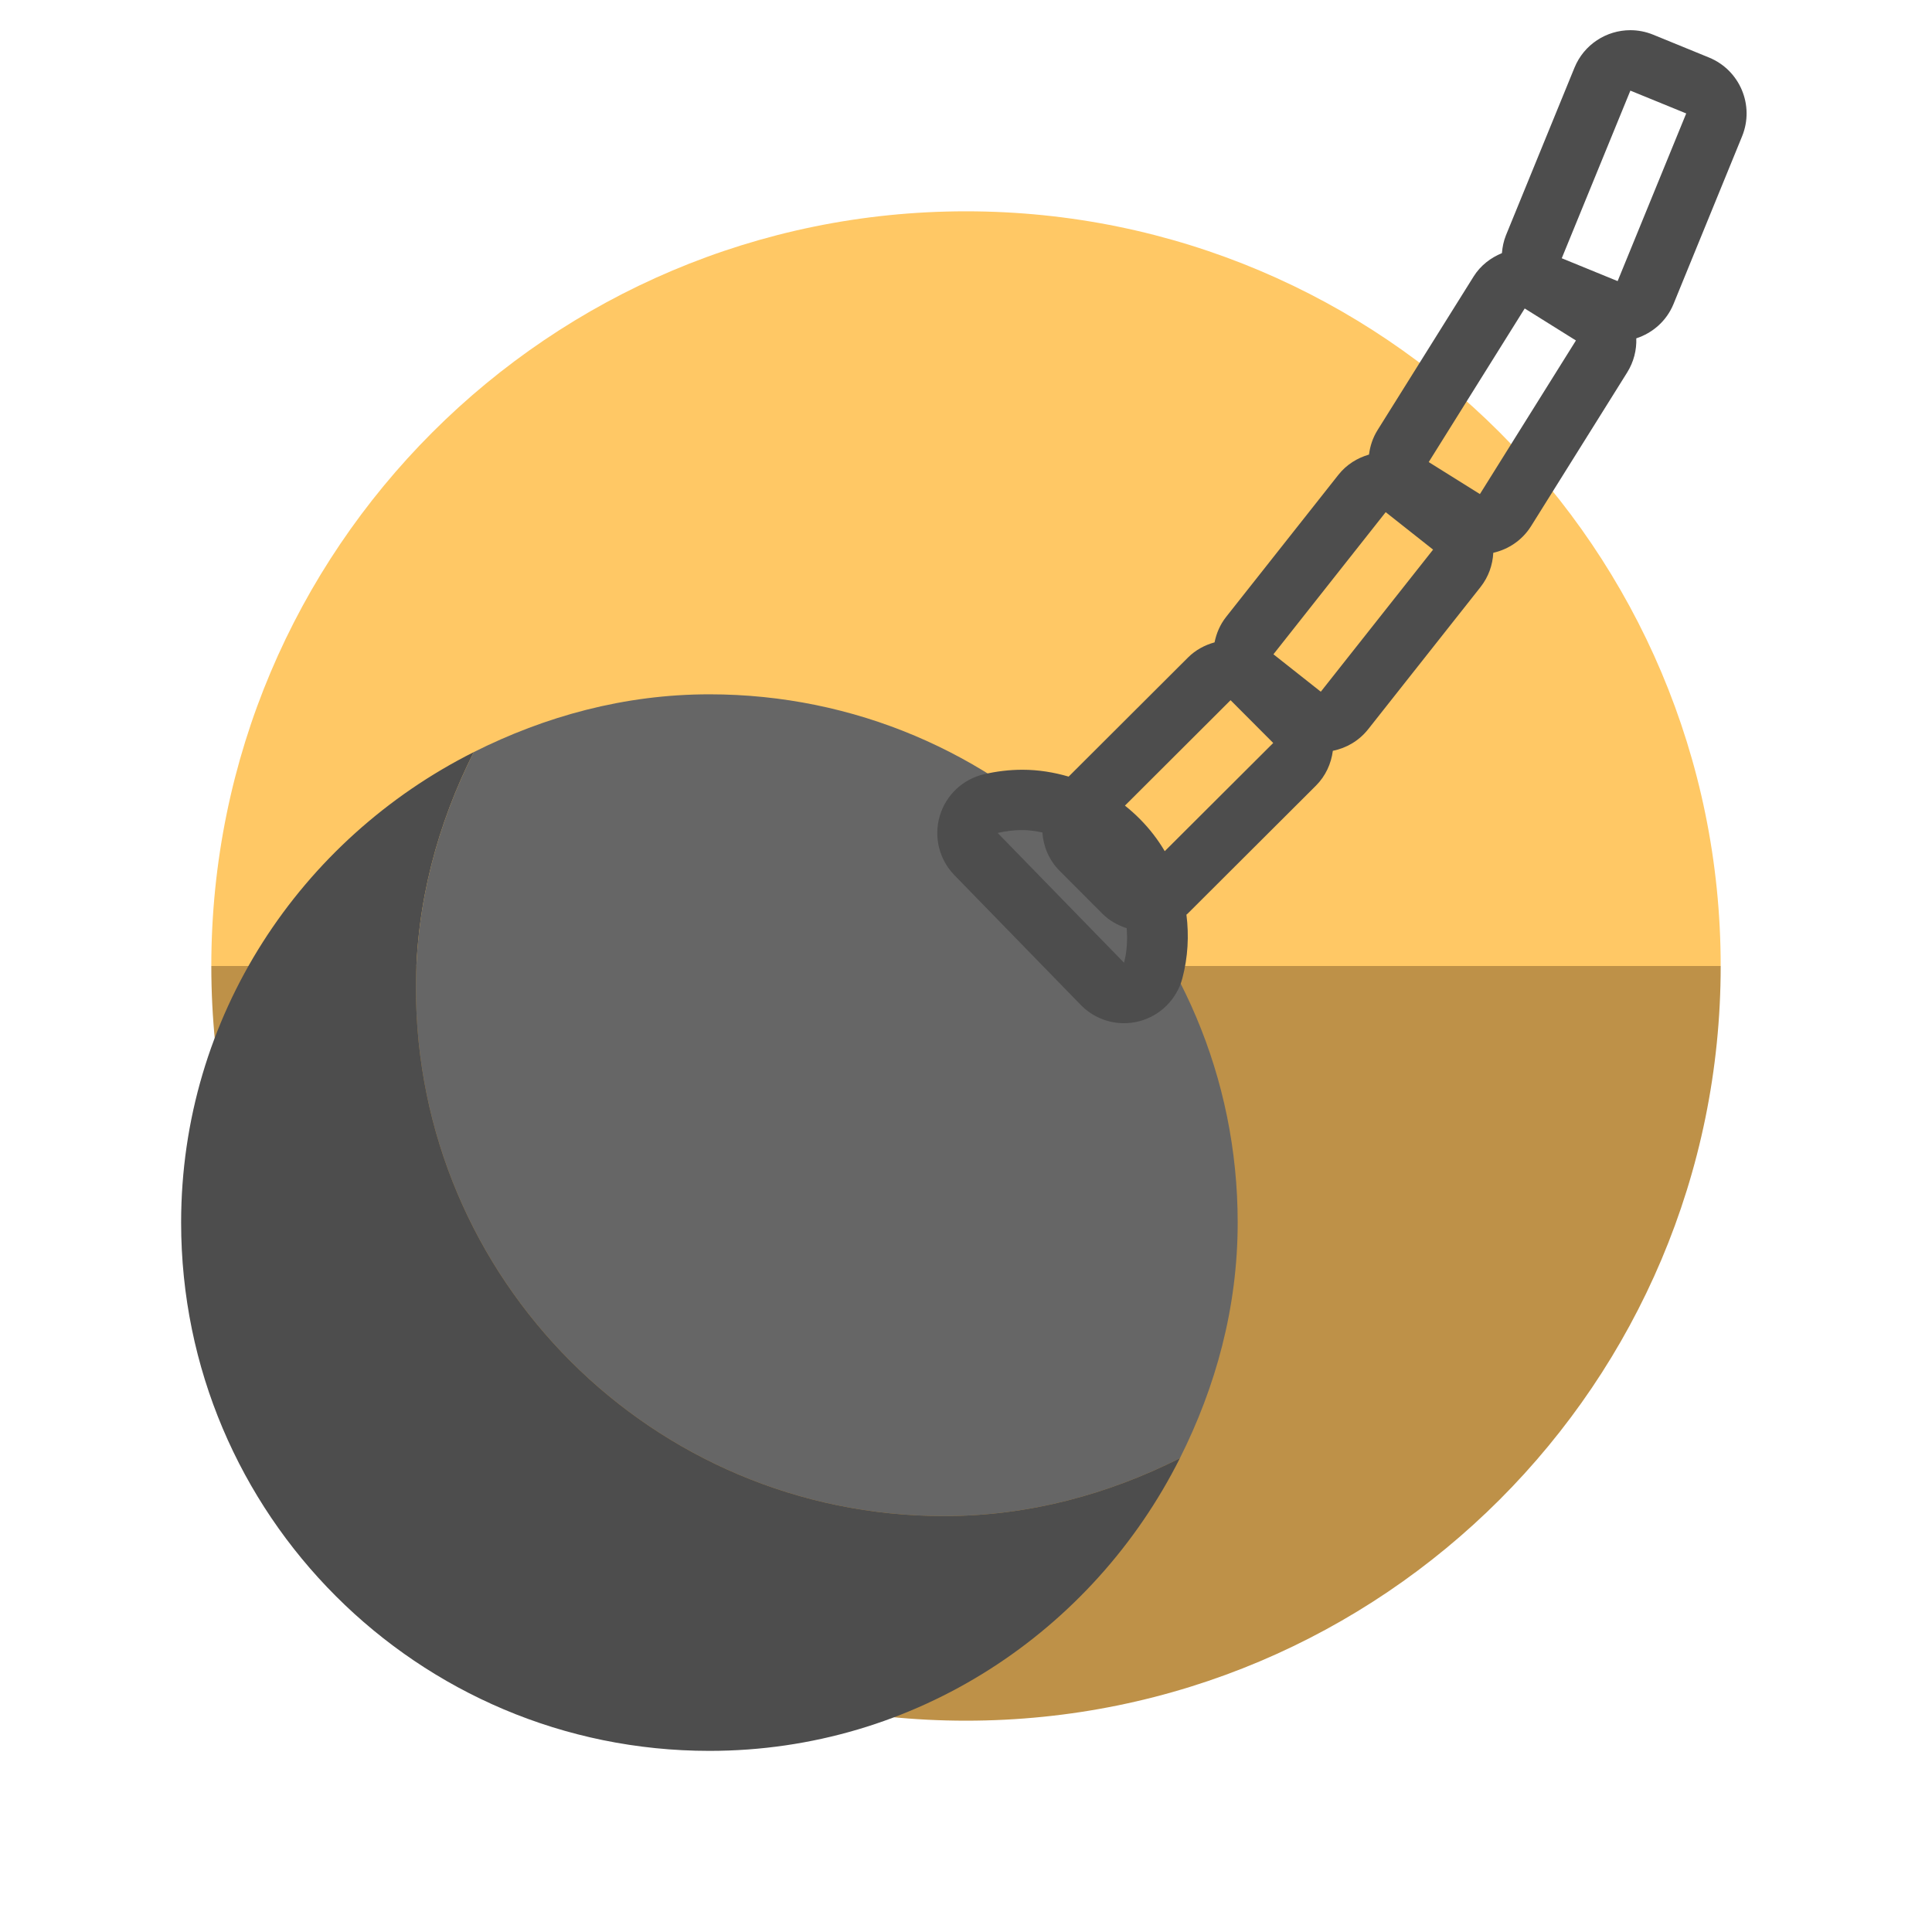 <?xml version="1.0" encoding="utf-8"?><!-- Скачано с сайта svg4.ru / Downloaded from svg4.ru -->
<svg version="1.1" id="Uploaded to svgrepo.com" xmlns="http://www.w3.org/2000/svg" xmlns:xlink="http://www.w3.org/1999/xlink" 
	 width="800px" height="800px" viewBox="0 0 64 64" xml:space="preserve">
<style type="text/css">
	.fandom_drie{fill:#BE9148;}
	.fandom_vier{fill:#FFC865;}
	.fandom_zestien{fill:#4D4D4D;}
	.fandom_zeventien{fill:#666666;}
	.st0{fill:#00B3AA;}
	.st1{fill:#018273;}
	.st2{fill:#EFEAE0;}
	.st3{fill:#FF786E;}
	.st4{fill:#BE5652;}
	.st5{fill:#644638;}
	.st6{fill:#8579A3;}
	.st7{fill:#808080;}
	.st8{fill:#685683;}
	.st9{fill:#AA9991;}
	.st10{fill:#FFFAFA;}
	.st11{fill:#6BC4D2;}
	.st12{fill:#508D9B;}
	.st13{fill:#CCCCCC;}
	.st14{fill:#4B322A;}
	.st15{fill:#3A3A3A;}
</style>
<g>
	<g>
		<path class="fandom_vier" d="M32,7C18.193,7,7,18.193,7,32h50C57,18.193,45.807,7,32,7z"/>
		<path class="fandom_drie" d="M32,57c13.807,0,25-11.193,25-25H7C7,45.807,18.193,57,32,57z"/>
	</g>
	<g>
		<path class="fandom_zeventien" d="M13.778,32.722c0,9.665,7.835,17.5,17.5,17.5c2.821,0,5.447-0.729,7.806-1.915
			C40.27,45.947,41,43.321,41,40.5C41,30.835,33.165,23,23.5,23c-2.821,0-5.447,0.73-7.807,1.915
			C14.507,27.275,13.778,29.901,13.778,32.722z"/>
		<path class="fandom_zestien" d="M39.085,48.307C36.209,54.033,30.344,58,23.5,58C13.835,58,6,50.165,6,40.5
			c0-6.844,3.967-12.709,9.693-15.585c-1.186,2.36-1.915,4.987-1.915,7.807c0,9.665,7.835,17.5,17.5,17.5
			C34.099,50.222,36.725,49.493,39.085,48.307z M57.709,4.515l-2.271,5.554c-0.231,0.566-0.695,0.963-1.234,1.139
			c0.014,0.386-0.083,0.78-0.303,1.132l-3.181,5.087c-0.294,0.47-0.752,0.771-1.253,0.885c-0.02,0.4-0.157,0.798-0.424,1.136
			l-3.72,4.708c-0.305,0.386-0.724,0.625-1.171,0.716c-0.055,0.423-0.237,0.832-0.563,1.157l-4.248,4.238
			c-0.012,0.012-0.027,0.02-0.039,0.032c0.088,0.693,0.051,1.405-0.134,2.106c-0.184,0.697-0.729,1.24-1.425,1.424
			c-0.168,0.044-0.339,0.066-0.508,0.066c-0.533,0-1.052-0.213-1.433-0.605l-4.186-4.299c-0.503-0.516-0.689-1.263-0.487-1.955
			c0.201-0.692,0.76-1.222,1.461-1.387c0.422-0.099,0.852-0.15,1.279-0.15c0.527,0,1.039,0.083,1.531,0.227l3.953-3.944
			c0.253-0.253,0.559-0.414,0.881-0.503c0.06-0.298,0.181-0.587,0.382-0.842l3.72-4.708c0.268-0.34,0.628-0.559,1.014-0.671
			c0.035-0.279,0.124-0.556,0.284-0.811l3.181-5.087c0.23-0.368,0.566-0.621,0.938-0.775c0.017-0.197,0.054-0.394,0.132-0.587
			l2.271-5.554C52.472,1.469,53.219,1,54.007,1c0.252,0,0.508,0.048,0.756,0.149l1.851,0.757
			C57.637,2.325,58.127,3.492,57.709,4.515z M37.323,30.747c-0.296-0.094-0.576-0.25-0.81-0.484L35.1,28.846
			c-0.353-0.354-0.537-0.808-0.57-1.27c-0.216-0.043-0.435-0.079-0.662-0.079c-0.268,0-0.542,0.031-0.819,0.096l4.186,4.299
			C37.338,31.501,37.35,31.119,37.323,30.747z M42.177,24.612l-1.412-1.416c-0.001,0-0.002,0-0.002,0l-3.498,3.491
			c0.348,0.278,0.669,0.597,0.949,0.962c0.136,0.176,0.258,0.359,0.37,0.547L42.177,24.612z M47.473,18.207l-1.569-1.24
			c-0.001,0-0.002,0-0.002,0l-3.718,4.707l1.569,1.24L47.473,18.207z M52.205,11.279l-1.696-1.06v0c-0.001,0-0.001,0-0.002,0.001
			l-3.179,5.087l1.696,1.06L52.205,11.279z M55.858,3.758l-1.85-0.756l-2.273,5.553l1.851,0.757L55.858,3.758z"/>
	</g>
</g>
</svg>